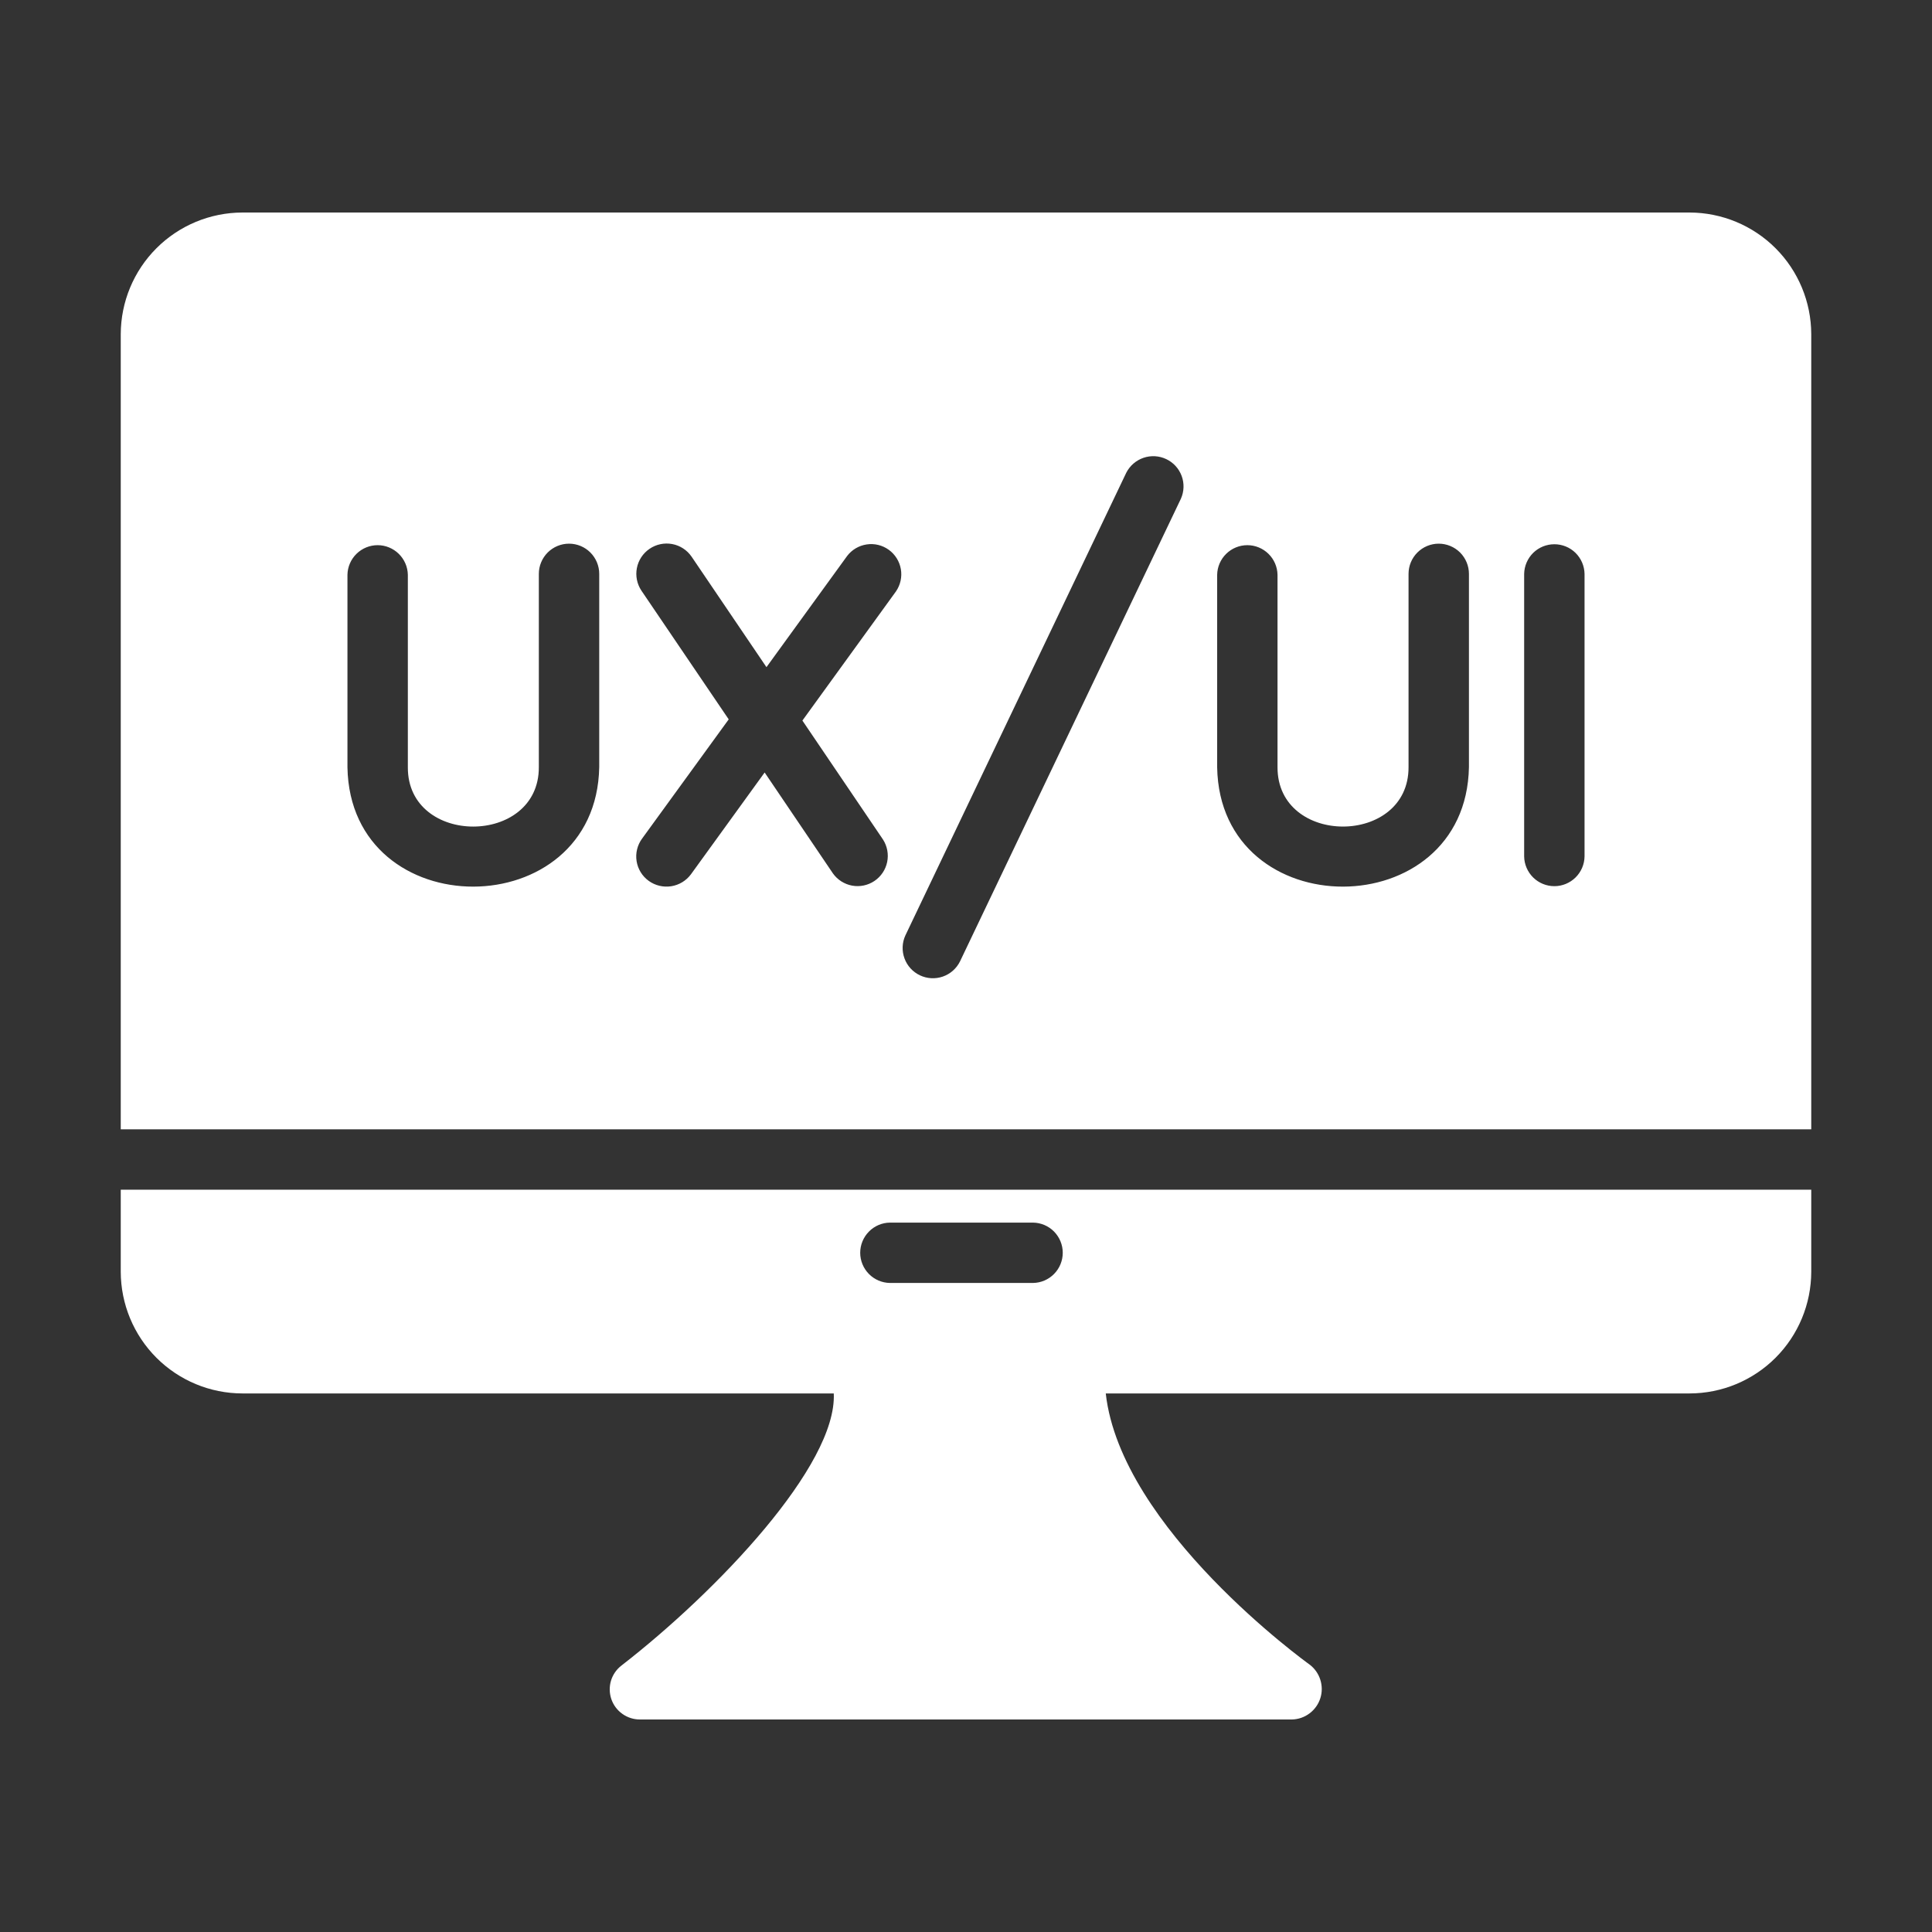 <svg width="50" height="50" viewBox="0 0 50 50" fill="none" xmlns="http://www.w3.org/2000/svg">
<rect x="0" y="0" width="50" height="50" fill="#333333" stroke="none"/>
<path d="M43.727 5.5H6.273C5.439 5.502 4.639 5.834 4.049 6.424C3.459 7.014 3.127 7.814 3.125 8.648V29.227H46.875V8.648C46.873 7.814 46.541 7.014 45.951 6.424C45.361 5.834 44.561 5.502 43.727 5.5ZM15.508 19.852C15.434 23.968 9.066 23.984 8.992 19.859V14.875C8.996 14.671 9.08 14.476 9.226 14.333C9.373 14.189 9.569 14.109 9.773 14.109C9.978 14.109 10.174 14.19 10.32 14.333C10.466 14.476 10.551 14.671 10.555 14.875V19.859C10.548 21.907 13.954 21.9 13.945 19.852V14.852C13.945 14.644 14.028 14.446 14.174 14.299C14.321 14.153 14.519 14.07 14.727 14.07C14.934 14.07 15.133 14.153 15.279 14.299C15.425 14.446 15.508 14.644 15.508 14.852V19.852ZM23.188 15.305L20.766 18.648L22.852 21.727C22.962 21.899 23.001 22.107 22.96 22.308C22.919 22.508 22.801 22.684 22.631 22.799C22.462 22.913 22.254 22.957 22.053 22.92C21.852 22.883 21.673 22.769 21.555 22.602L19.789 19.992L17.883 22.625C17.76 22.792 17.576 22.904 17.371 22.936C17.166 22.968 16.957 22.918 16.789 22.797C16.706 22.737 16.635 22.661 16.581 22.573C16.527 22.485 16.491 22.388 16.475 22.286C16.459 22.184 16.463 22.08 16.488 21.98C16.512 21.88 16.556 21.786 16.617 21.703L18.859 18.617L16.602 15.289C16.486 15.117 16.443 14.906 16.482 14.703C16.521 14.499 16.64 14.319 16.811 14.203C16.982 14.086 17.193 14.042 17.397 14.08C17.601 14.118 17.781 14.236 17.898 14.406L19.836 17.266L21.922 14.391C22.045 14.228 22.227 14.12 22.429 14.09C22.631 14.059 22.836 14.109 23.002 14.229C23.167 14.348 23.279 14.528 23.314 14.729C23.349 14.93 23.303 15.137 23.188 15.305ZM30.562 12.906L24.844 24.883C24.752 25.067 24.593 25.207 24.399 25.274C24.205 25.341 23.992 25.329 23.807 25.241C23.622 25.153 23.478 24.996 23.408 24.803C23.337 24.61 23.345 24.398 23.43 24.211L29.148 12.234C29.241 12.052 29.401 11.914 29.594 11.848C29.787 11.782 29.998 11.794 30.183 11.882C30.367 11.969 30.51 12.125 30.581 12.317C30.652 12.508 30.645 12.72 30.562 12.906ZM38.016 19.852C37.942 23.968 31.574 23.984 31.5 19.859V14.875C31.504 14.671 31.588 14.476 31.734 14.333C31.88 14.189 32.077 14.109 32.281 14.109C32.486 14.109 32.682 14.19 32.828 14.333C32.974 14.476 33.058 14.671 33.062 14.875V19.859C33.062 21.907 36.461 21.899 36.453 19.852V14.852C36.453 14.644 36.535 14.446 36.682 14.299C36.828 14.153 37.027 14.07 37.234 14.07C37.441 14.07 37.64 14.153 37.787 14.299C37.933 14.446 38.016 14.644 38.016 14.852L38.016 19.852ZM41.008 22.164C41.005 22.369 40.921 22.565 40.775 22.709C40.629 22.853 40.432 22.934 40.227 22.934C40.021 22.934 39.824 22.853 39.678 22.709C39.532 22.565 39.448 22.369 39.445 22.164V14.852C39.449 14.647 39.533 14.452 39.679 14.308C39.825 14.165 40.022 14.085 40.227 14.085C40.431 14.085 40.628 14.165 40.774 14.308C40.92 14.452 41.004 14.647 41.008 14.852V22.164Z" fill="white"/>
<path d="M4.688 30.789H3.125V32.914C3.127 33.749 3.459 34.549 4.049 35.139C4.639 35.729 5.439 36.061 6.273 36.062H21.578C21.664 37.922 18.555 41.188 16.086 43.102C15.956 43.201 15.861 43.338 15.813 43.494C15.766 43.65 15.769 43.818 15.821 43.972C15.874 44.127 15.974 44.261 16.107 44.355C16.24 44.45 16.399 44.501 16.562 44.5H33.438C33.602 44.496 33.76 44.441 33.891 44.342C34.023 44.243 34.12 44.107 34.17 43.95C34.22 43.794 34.219 43.626 34.169 43.47C34.119 43.313 34.022 43.176 33.891 43.078C33.836 43.039 29.008 39.562 28.617 36.062H43.727C44.561 36.061 45.361 35.729 45.951 35.139C46.541 34.549 46.873 33.749 46.875 32.914V30.789H4.688ZM23.031 31.641H26.734C26.94 31.644 27.135 31.727 27.279 31.873C27.423 32.02 27.504 32.217 27.504 32.422C27.504 32.627 27.423 32.824 27.279 32.97C27.135 33.116 26.94 33.2 26.734 33.203H23.031C22.826 33.2 22.631 33.116 22.487 32.97C22.343 32.824 22.262 32.627 22.262 32.422C22.262 32.217 22.343 32.02 22.487 31.874C22.631 31.727 22.826 31.644 23.031 31.641Z" fill="white"/>
</svg>
